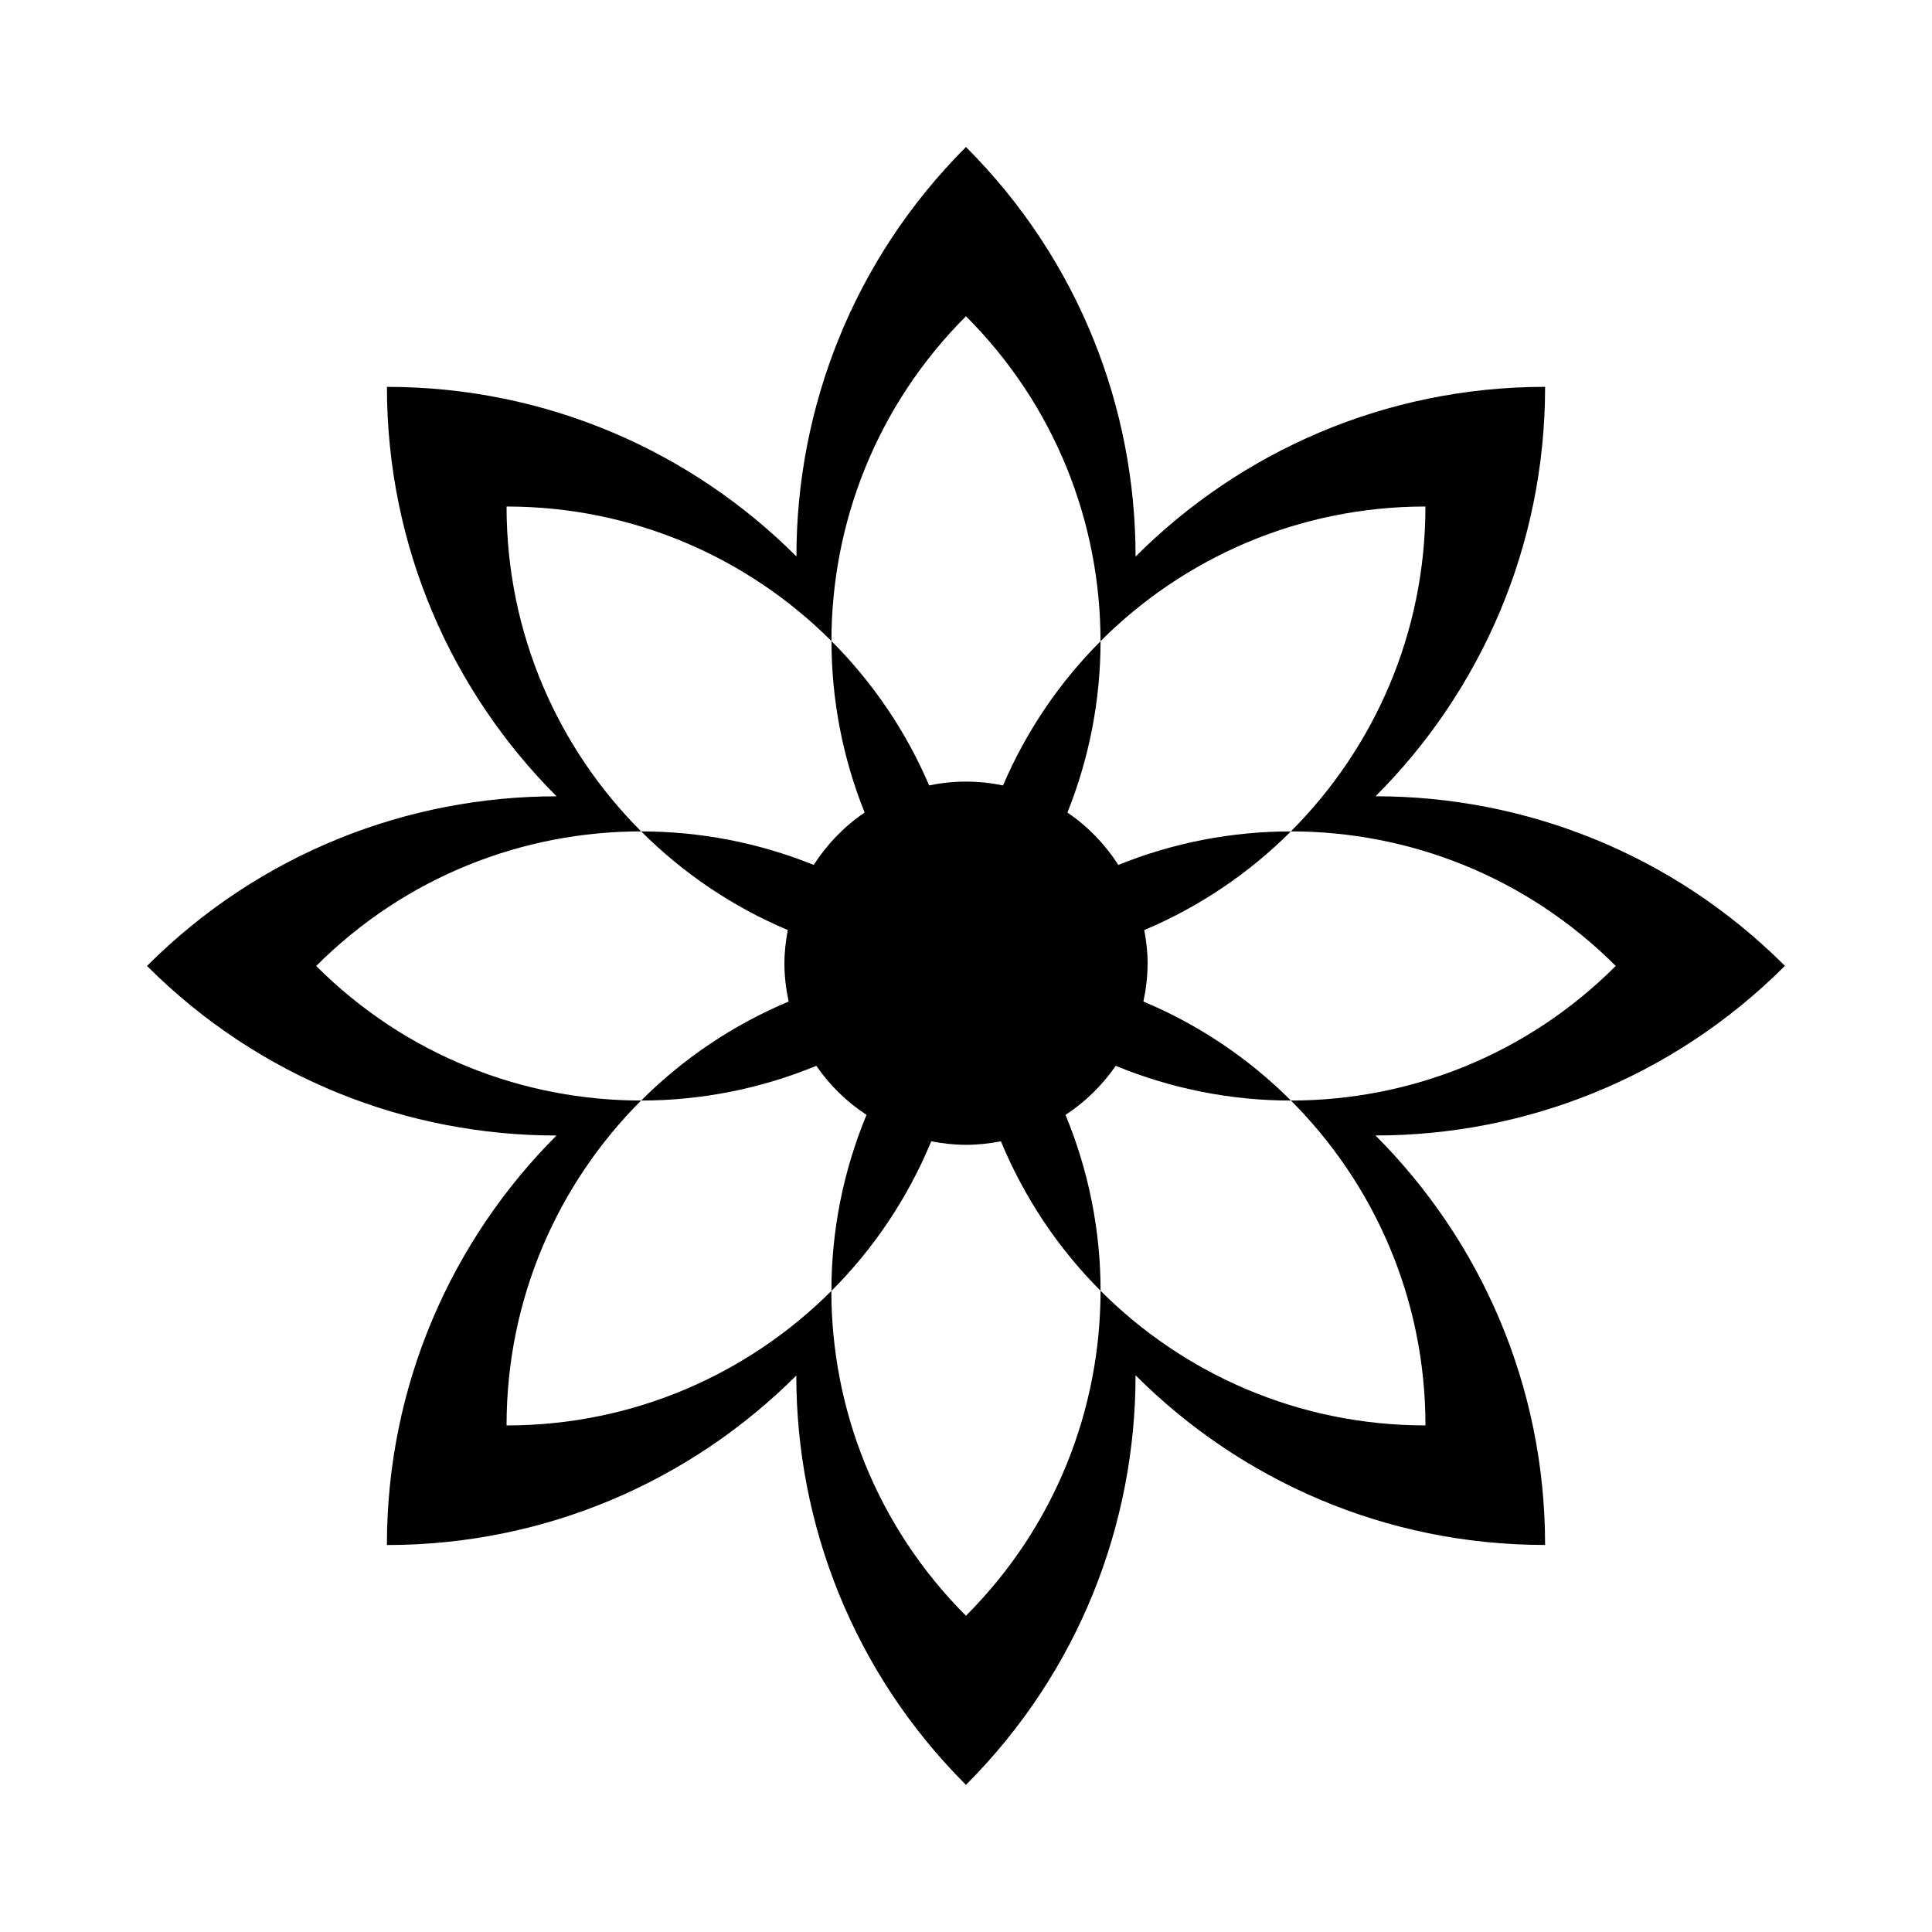 <?xml version="1.0" encoding="UTF-8"?>
<!-- Uploaded to: SVG Find, www.svgrepo.com, Generator: SVG Find Mixer Tools -->
<svg fill="#000000" width="800px" height="800px" version="1.1" viewBox="144 144 512 512" xmlns="http://www.w3.org/2000/svg">
 <g>
  <path d="m508.52 355.04c27.777-27.77 44.957-66.137 44.949-108.52-0.016 0-0.027-0.004-0.043-0.004-42.375 0.016-80.73 17.207-108.49 44.984 0.012-39.285-14.965-78.57-44.941-108.54-0.008 0.008-0.02 0.016-0.027 0.023-29.945 29.961-44.91 69.223-44.906 108.48-27.773-27.773-66.141-44.945-108.52-44.941 0 0.016-0.004 0.031-0.004 0.047 0.012 42.363 17.195 80.707 44.957 108.46-39.285-0.008-78.566 14.977-108.54 44.953 0.016 0.016 0.027 0.031 0.039 0.043 29.961 29.941 69.223 44.902 108.48 44.898-27.773 27.773-44.949 66.145-44.941 108.52 0.02 0 0.043 0.004 0.062 0.004 42.34-0.016 80.668-17.18 108.43-44.922 0.008 39.266 14.992 78.527 44.953 108.48 0.016-0.016 0.031-0.027 0.047-0.043 29.941-29.965 44.91-69.23 44.906-108.5 27.773 27.789 66.145 44.977 108.53 44.969 0-0.023 0.004-0.047 0.004-0.07-0.016-42.352-17.191-80.691-44.949-108.45 39.273 0 78.539-14.98 108.5-44.945-0.016-0.016-0.031-0.035-0.047-0.055-29.941-29.926-69.191-44.891-108.45-44.895zm-22.418 80.613c22.023 22.023 35.648 52.441 35.66 86.039 0 0.02-0.004 0.035-0.004 0.055-33.625 0.004-64.07-13.633-86.105-35.68 0 31.152-11.875 62.309-35.629 86.082-0.012 0.012-0.027 0.023-0.039 0.035-23.77-23.77-35.66-54.918-35.668-86.07-22.023 22.008-52.43 35.629-86.023 35.641-0.016 0-0.035-0.004-0.051-0.004-0.004-33.625 13.621-64.066 35.656-86.102-31.148 0.004-62.297-11.867-86.07-35.621-0.012-0.012-0.02-0.023-0.031-0.035 23.777-23.781 54.941-35.672 86.113-35.664-22.027-22.023-35.66-52.445-35.668-86.055v-0.039c33.621-0.004 64.062 13.621 86.098 35.656 0-31.148 11.871-62.297 35.629-86.066 0.008-0.008 0.016-0.012 0.02-0.02 23.785 23.777 35.668 54.945 35.656 86.117 22.027-22.039 52.457-35.676 86.078-35.691h0.031c0.004 33.625-13.625 64.062-35.664 86.094 31.145 0.004 62.285 11.875 86.051 35.625 0.012 0.012 0.023 0.027 0.039 0.043-23.762 23.773-54.918 35.66-86.078 35.66z"/>
  <path d="m448.13 399.26c0-3.012-0.355-5.93-0.887-8.785 14.629-6.164 27.805-15.094 38.859-26.145-15.551 0-31.098 2.961-45.727 8.879-3.543-5.477-8.098-10.23-13.5-13.875 5.84-14.539 8.777-29.973 8.785-45.41-10.887 10.895-19.699 23.852-25.848 38.223-3.168-0.656-6.441-1.012-9.805-1.012-3.352 0-6.621 0.352-9.777 1.004-6.152-14.379-14.977-27.344-25.875-38.242 0 15.449 2.941 30.895 8.781 45.441-5.402 3.644-9.961 8.398-13.5 13.875-14.625-5.918-30.168-8.879-45.711-8.883 11.051 11.051 24.223 19.977 38.844 26.141-0.527 2.859-0.887 5.781-0.887 8.793 0 3.488 0.414 6.875 1.121 10.156-14.719 6.168-27.977 15.121-39.09 26.234 15.797-0.004 31.586-3.09 46.422-9.203 3.543 5.156 8.066 9.566 13.297 13.004-6.172 14.906-9.301 30.777-9.297 46.66 11.258-11.25 20.281-24.715 26.457-39.656 2.988 0.582 6.059 0.93 9.219 0.93 3.168 0 6.246-0.348 9.242-0.934 6.172 14.922 15.18 28.375 26.414 39.617 0-15.867-3.125-31.719-9.293-46.609 5.234-3.441 9.762-7.848 13.305-13.008 14.84 6.113 30.633 9.203 46.434 9.203-11.113-11.117-24.375-20.074-39.098-26.238 0.699-3.285 1.113-6.672 1.113-10.16z"/>
 </g>
</svg>